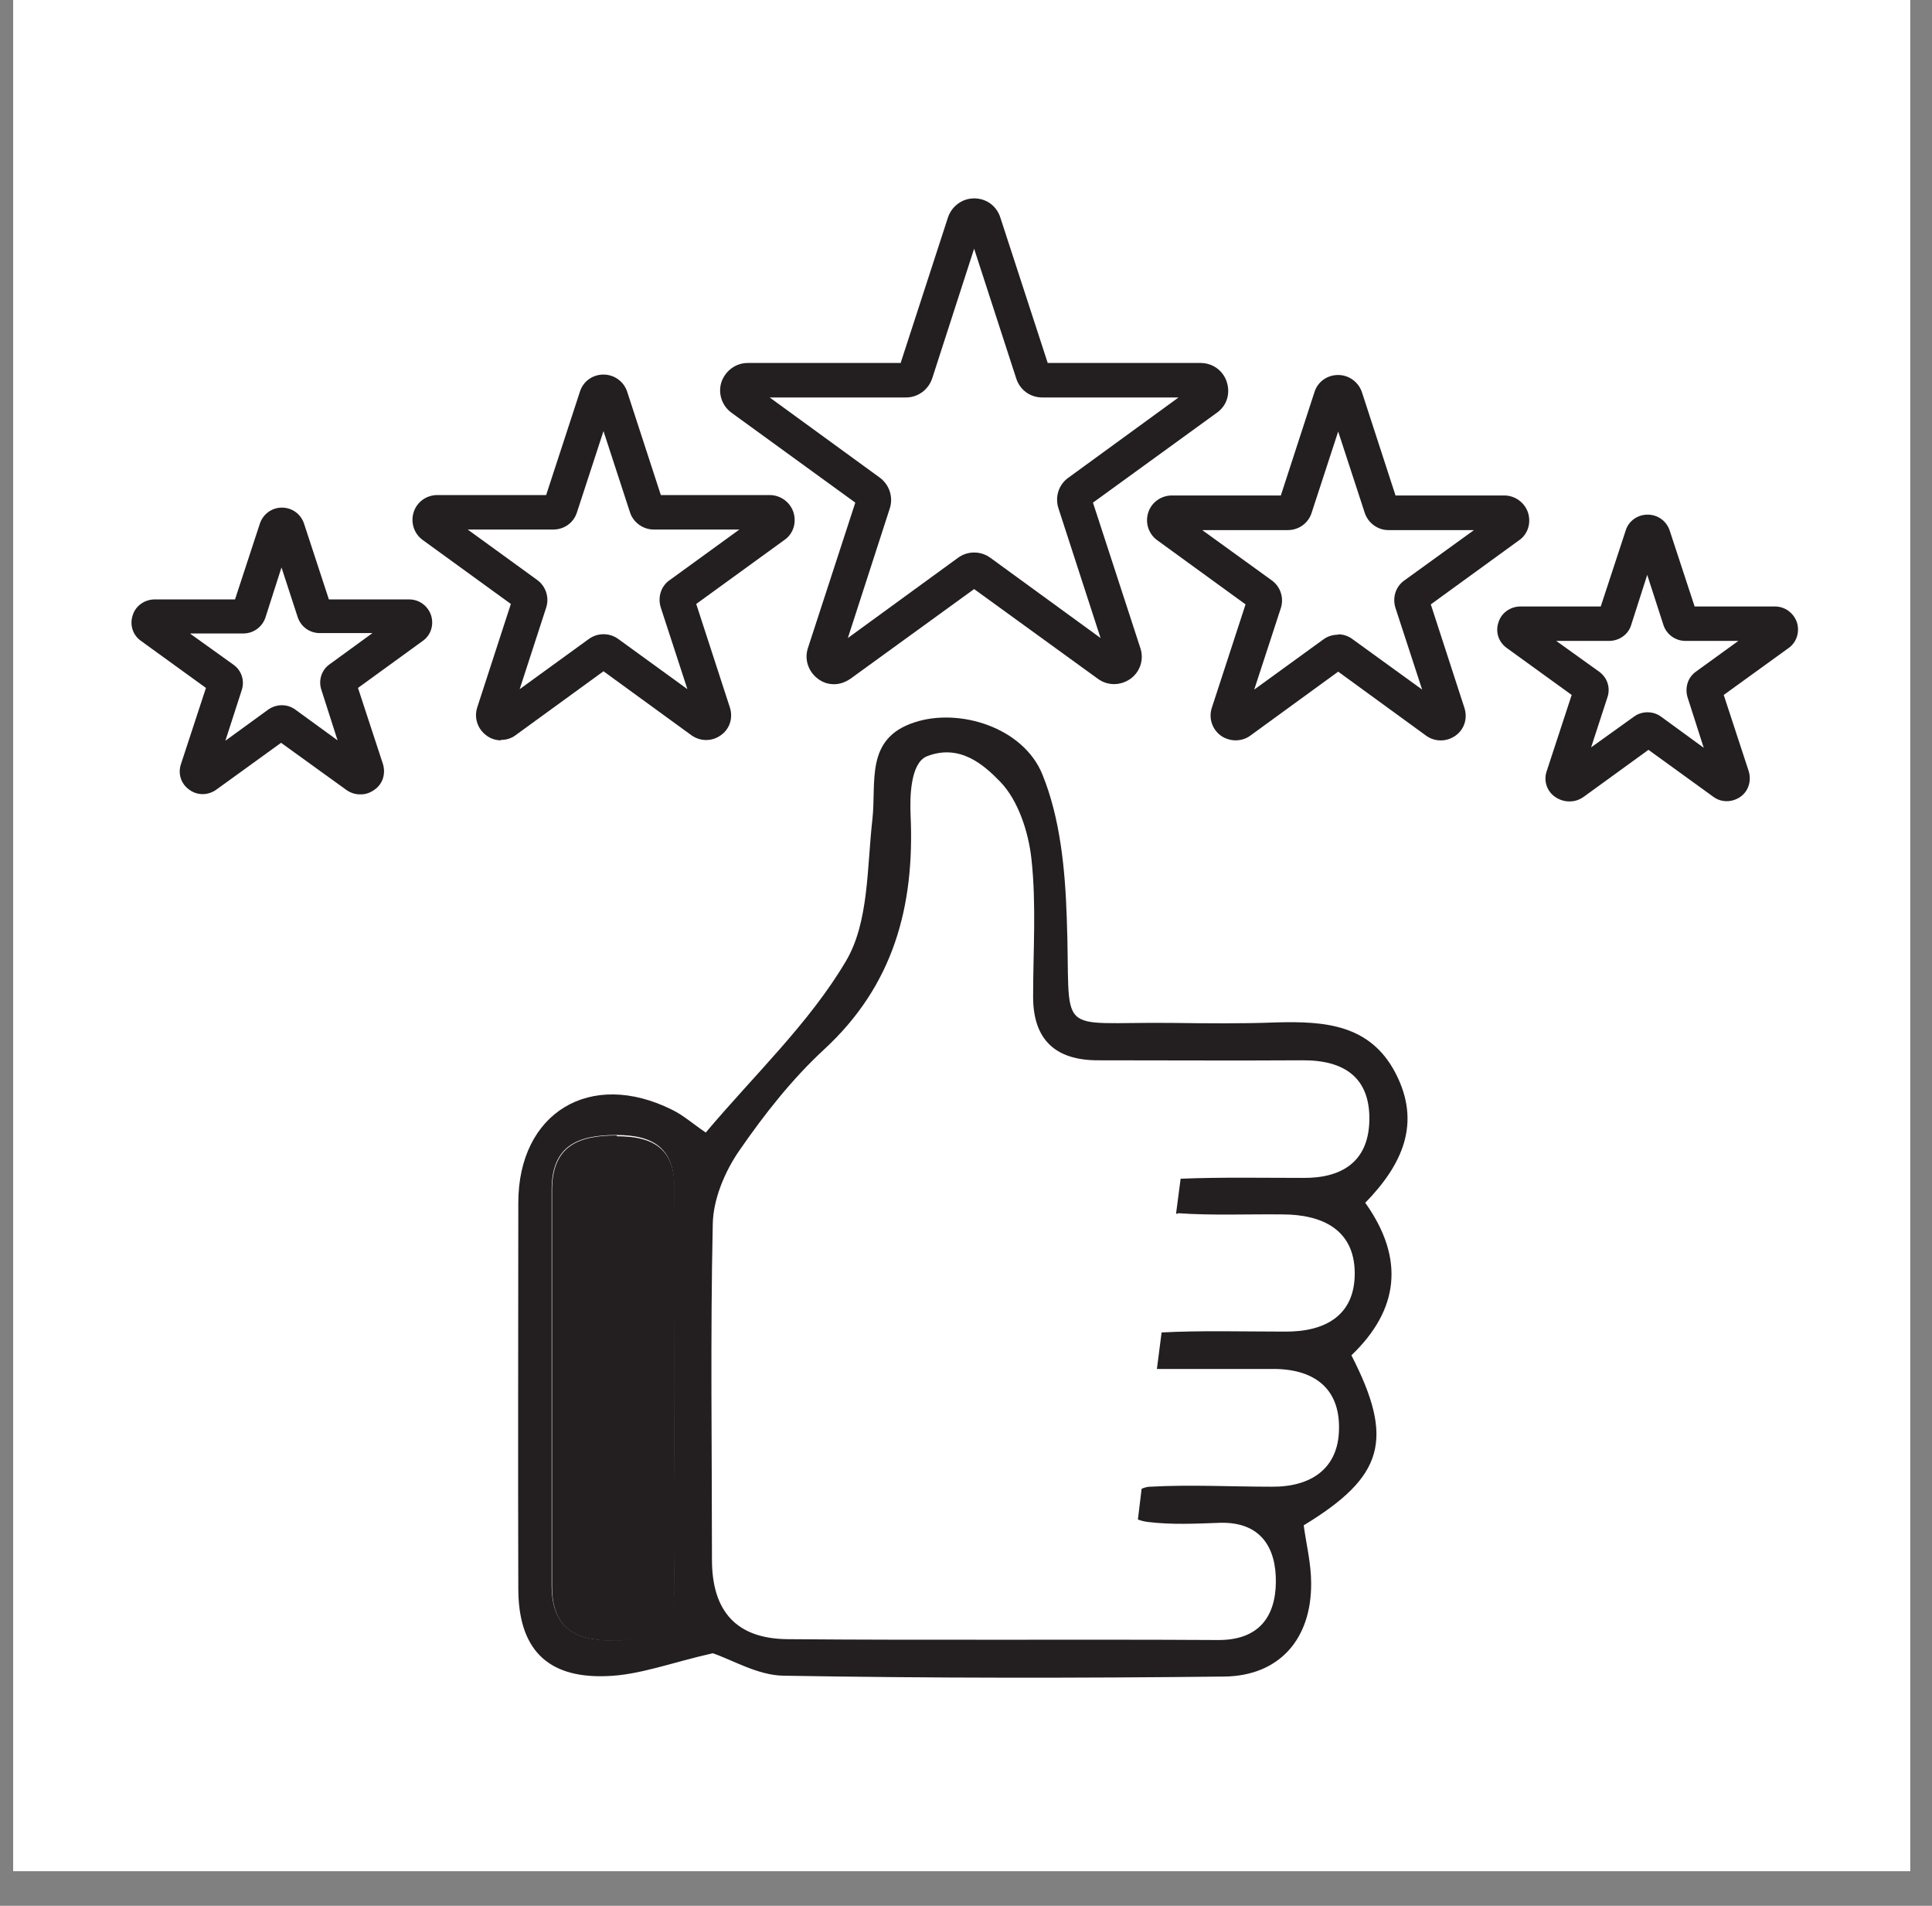 <svg xmlns="http://www.w3.org/2000/svg" xmlns:xlink="http://www.w3.org/1999/xlink" width="73" zoomAndPan="magnify" viewBox="0 0 54.75 54" height="72" preserveAspectRatio="xMidYMid meet" version="1.0"><rect x="0" y="0" width="54.75" height="54" fill="#808080" stroke="none"/><defs><clipPath id="ba433e9d0b"><path d="M 0.375 0 L 54.129 0 L 54.129 53.02 L 0.375 53.02 Z M 0.375 0 " clip-rule="nonzero"/></clipPath><clipPath id="ba2c661f2d"><path d="M 0.375 0 L 54.129 0 L 54.129 53.02 L 0.375 53.02 Z M 0.375 0 " clip-rule="nonzero"/></clipPath></defs><g clip-path="url(#ba433e9d0b)"><path fill="#ffffff" d="M 0.375 0 L 54.129 0 L 54.129 53.02 L 0.375 53.02 Z M 0.375 0 " fill-opacity="1" fill-rule="nonzero"/><path fill="#ffffff" d="M 0.375 0 L 54.129 0 L 54.129 53.02 L 0.375 53.02 Z M 0.375 0 " fill-opacity="1" fill-rule="nonzero"/></g><path fill="#231f20" d="M 17.48 32.172 C 16.387 32.172 15.645 32.469 15.645 33.727 C 15.645 37.473 15.645 41.203 15.645 44.949 C 15.645 46.172 16.336 46.504 17.48 46.492 C 18.574 46.469 19.141 46.102 19.117 44.949 C 19.082 43.078 19.117 41.203 19.117 39.344 C 19.117 37.473 19.094 35.602 19.117 33.738 C 19.141 32.574 18.551 32.195 17.48 32.195 Z M 17.48 32.172 " fill-opacity="1" fill-rule="nonzero"/><path fill="#231f20" d="M 38.688 34.082 C 39.734 33.008 40.289 31.832 39.547 30.406 C 38.828 29.02 37.531 28.934 36.18 28.969 C 35.188 29.008 34.199 28.996 33.211 28.984 C 29.797 28.945 30.363 29.465 30.23 25.992 C 30.184 24.625 30.043 23.176 29.539 21.941 C 28.996 20.609 27.184 20.047 25.91 20.469 C 24.508 20.93 24.84 22.152 24.723 23.211 C 24.566 24.578 24.629 26.133 23.969 27.238 C 22.93 28.996 21.379 30.453 20 32.09 C 19.621 31.832 19.363 31.598 19.047 31.445 C 16.727 30.289 14.688 31.527 14.688 34.082 C 14.688 37.719 14.676 41.371 14.688 45.008 C 14.688 46.703 15.488 47.551 17.172 47.492 C 18.105 47.469 19.035 47.105 20.199 46.844 C 20.754 47.031 21.473 47.469 22.203 47.48 C 26.371 47.551 30.539 47.551 34.707 47.504 C 36.262 47.48 37.168 46.434 37.156 44.855 C 37.156 44.301 37.016 43.746 36.945 43.219 C 39.215 41.84 39.523 40.793 38.297 38.402 C 39.641 37.117 39.816 35.672 38.699 34.094 Z M 19.105 39.332 C 19.105 41.203 19.082 43.078 19.105 44.938 C 19.129 46.09 18.562 46.457 17.469 46.48 C 16.336 46.504 15.645 46.16 15.633 44.938 C 15.633 41.191 15.633 37.461 15.633 33.715 C 15.633 32.469 16.359 32.16 17.469 32.16 C 18.539 32.16 19.129 32.551 19.105 33.703 C 19.07 35.578 19.105 37.449 19.105 39.309 Z M 33.375 34.375 C 34.363 34.445 35.355 34.398 36.344 34.41 C 37.461 34.41 38.379 34.836 38.391 36.059 C 38.402 37.273 37.555 37.742 36.402 37.73 C 35.234 37.73 34.07 37.695 32.918 37.754 L 32.785 38.789 C 33.859 38.789 34.941 38.789 36.012 38.789 C 37.203 38.766 37.98 39.309 37.945 40.512 C 37.922 41.617 37.145 42.137 36.035 42.125 C 34.895 42.125 33.742 42.062 32.598 42.125 C 32.516 42.125 32.434 42.148 32.352 42.184 L 32.246 43.055 C 32.34 43.09 32.434 43.113 32.539 43.125 C 33.211 43.207 33.895 43.172 34.566 43.148 C 35.73 43.113 36.168 43.855 36.156 44.832 C 36.145 45.809 35.672 46.48 34.508 46.469 C 30.445 46.445 26.383 46.48 22.32 46.445 C 20.871 46.434 20.176 45.656 20.176 44.195 C 20.176 41.027 20.129 37.848 20.199 34.68 C 20.211 33.977 20.543 33.188 20.953 32.598 C 21.66 31.574 22.449 30.57 23.355 29.734 C 25.32 27.922 25.922 25.684 25.805 23.105 C 25.781 22.555 25.805 21.637 26.254 21.434 C 27.195 21.059 27.879 21.672 28.336 22.141 C 28.855 22.672 29.148 23.578 29.23 24.344 C 29.371 25.625 29.277 26.945 29.277 28.242 C 29.277 29.465 29.914 30.043 31.113 30.043 C 33.047 30.043 34.965 30.055 36.895 30.043 C 38.098 30.031 38.84 30.535 38.805 31.773 C 38.77 32.926 38.016 33.387 36.922 33.375 C 35.766 33.375 34.613 33.352 33.457 33.398 L 33.328 34.387 C 33.328 34.387 33.352 34.387 33.363 34.398 Z M 33.375 34.375 " fill-opacity="1" fill-rule="nonzero"/><path fill="#231f20" d="M 23.637 19.387 C 23.473 19.387 23.32 19.34 23.18 19.234 C 22.906 19.031 22.789 18.68 22.895 18.363 L 24.238 14.242 L 20.73 11.695 C 20.457 11.496 20.34 11.145 20.445 10.824 C 20.555 10.508 20.848 10.285 21.188 10.285 L 25.523 10.285 L 26.863 6.164 C 26.969 5.844 27.266 5.621 27.605 5.621 C 27.949 5.621 28.242 5.832 28.348 6.164 L 29.691 10.285 L 34.023 10.285 C 34.363 10.285 34.66 10.496 34.766 10.824 C 34.871 11.156 34.766 11.496 34.484 11.695 L 30.973 14.242 L 32.316 18.363 C 32.422 18.68 32.316 19.031 32.035 19.234 C 31.75 19.434 31.387 19.434 31.113 19.234 L 27.605 16.691 L 24.098 19.234 C 23.957 19.328 23.805 19.387 23.637 19.387 Z M 21.812 11.262 L 24.934 13.535 C 25.203 13.734 25.32 14.086 25.215 14.406 L 24.027 18.078 L 27.148 15.805 C 27.418 15.605 27.793 15.605 28.066 15.805 L 31.188 18.078 L 29.996 14.406 C 29.891 14.086 29.996 13.734 30.277 13.535 L 33.398 11.262 L 29.539 11.262 C 29.195 11.262 28.902 11.051 28.797 10.719 L 27.605 7.047 L 26.418 10.719 C 26.312 11.039 26.016 11.262 25.676 11.262 Z M 27.418 6.457 Z M 27.418 6.457 " fill-opacity="1" fill-rule="nonzero"/><path fill="#231f20" d="M 14.195 20.977 C 14.055 20.977 13.898 20.93 13.781 20.836 C 13.535 20.656 13.43 20.34 13.523 20.047 L 14.477 17.113 L 11.98 15.301 C 11.734 15.125 11.629 14.805 11.723 14.512 C 11.816 14.219 12.086 14.027 12.395 14.027 L 15.477 14.027 L 16.434 11.098 C 16.527 10.801 16.797 10.613 17.102 10.613 C 17.41 10.613 17.68 10.812 17.773 11.098 C 17.773 11.098 18.727 14.027 18.727 14.027 L 21.812 14.027 C 22.121 14.027 22.391 14.23 22.484 14.512 C 22.578 14.805 22.484 15.125 22.227 15.301 L 19.73 17.113 L 20.684 20.047 C 20.777 20.34 20.684 20.656 20.422 20.836 C 20.176 21.012 19.848 21.012 19.598 20.836 L 17.102 19.02 L 14.605 20.836 C 14.477 20.93 14.336 20.965 14.195 20.965 Z M 13.254 15.004 L 15.219 16.43 C 15.465 16.605 15.574 16.926 15.477 17.219 L 14.727 19.527 L 16.691 18.102 C 16.938 17.926 17.27 17.926 17.516 18.102 L 19.48 19.527 L 18.727 17.219 C 18.633 16.926 18.727 16.605 18.988 16.43 L 20.953 15.004 L 18.527 15.004 C 18.223 15.004 17.949 14.805 17.855 14.523 L 17.102 12.215 L 16.348 14.523 C 16.254 14.816 15.984 15.004 15.68 15.004 Z M 14.641 17.23 Z M 19.574 17.23 Z M 19.574 17.23 " fill-opacity="1" fill-rule="nonzero"/><path fill="#231f20" d="M 35.012 20.977 C 34.871 20.977 34.719 20.93 34.602 20.848 C 34.352 20.668 34.246 20.352 34.34 20.059 L 35.297 17.125 L 32.801 15.312 C 32.551 15.137 32.445 14.816 32.539 14.523 C 32.633 14.23 32.906 14.039 33.211 14.039 L 36.297 14.039 L 37.25 11.109 C 37.344 10.812 37.613 10.625 37.922 10.625 C 38.227 10.625 38.496 10.824 38.594 11.109 L 39.547 14.039 L 42.629 14.039 C 42.938 14.039 43.207 14.242 43.301 14.523 C 43.395 14.816 43.301 15.137 43.043 15.312 L 40.547 17.125 L 41.5 20.059 C 41.594 20.352 41.5 20.668 41.242 20.848 C 40.992 21.023 40.664 21.023 40.418 20.848 L 37.922 19.031 L 35.426 20.848 C 35.297 20.941 35.152 20.977 35.012 20.977 Z M 37.922 17.973 C 38.062 17.973 38.215 18.02 38.332 18.113 L 40.301 19.539 L 39.547 17.23 C 39.453 16.938 39.547 16.617 39.805 16.441 L 41.77 15.02 L 39.344 15.02 C 39.039 15.02 38.77 14.816 38.676 14.535 L 37.922 12.227 L 37.168 14.535 C 37.074 14.828 36.801 15.02 36.496 15.02 L 34.07 15.02 L 36.035 16.441 C 36.285 16.617 36.391 16.938 36.297 17.23 L 35.543 19.539 L 37.508 18.113 C 37.637 18.02 37.781 17.984 37.922 17.984 Z M 37.758 18.902 Z M 40.383 17.23 Z M 40.383 17.23 " fill-opacity="1" fill-rule="nonzero"/><path fill="#231f20" d="M 44.457 22.707 C 44.328 22.707 44.184 22.66 44.066 22.578 C 43.832 22.414 43.738 22.117 43.832 21.848 L 44.539 19.691 L 42.703 18.363 C 42.465 18.195 42.371 17.902 42.465 17.633 C 42.547 17.359 42.809 17.184 43.09 17.184 L 45.363 17.184 L 46.07 15.031 C 46.152 14.758 46.41 14.582 46.691 14.582 C 46.977 14.582 47.223 14.758 47.316 15.031 C 47.316 15.031 48.023 17.184 48.023 17.184 L 50.297 17.184 C 50.578 17.184 50.824 17.359 50.922 17.633 C 51.004 17.902 50.922 18.195 50.684 18.363 L 48.848 19.691 L 49.555 21.848 C 49.637 22.117 49.555 22.414 49.32 22.578 C 49.082 22.742 48.777 22.742 48.555 22.578 L 46.715 21.246 L 44.879 22.578 C 44.762 22.66 44.633 22.707 44.492 22.707 Z M 44.102 18.16 L 45.316 19.031 C 45.551 19.199 45.645 19.492 45.551 19.762 L 45.09 21.176 L 46.305 20.305 C 46.527 20.141 46.848 20.141 47.07 20.305 L 48.281 21.188 L 47.824 19.762 C 47.742 19.492 47.824 19.199 48.059 19.031 L 49.262 18.16 L 47.766 18.16 C 47.48 18.16 47.234 17.984 47.141 17.715 L 46.68 16.289 L 46.223 17.715 C 46.141 17.984 45.879 18.16 45.598 18.16 Z M 48.625 19.832 Z M 44.609 19.469 Z M 45.281 17.406 Z M 45.281 17.406 " fill-opacity="1" fill-rule="nonzero"/><path fill="#231f20" d="M 10.191 22.508 C 10.062 22.508 9.922 22.461 9.805 22.375 L 7.965 21.047 L 6.129 22.375 C 5.895 22.543 5.586 22.543 5.363 22.375 C 5.129 22.211 5.035 21.918 5.129 21.648 L 5.836 19.492 L 3.996 18.16 C 3.762 17.996 3.668 17.703 3.762 17.43 C 3.844 17.16 4.105 16.984 4.387 16.984 L 6.66 16.984 L 7.367 14.828 C 7.461 14.559 7.707 14.383 7.988 14.383 C 8.273 14.383 8.52 14.559 8.613 14.828 L 9.32 16.984 L 11.594 16.984 C 11.875 16.984 12.121 17.16 12.215 17.43 C 12.301 17.703 12.215 17.996 11.98 18.16 L 10.145 19.492 L 10.852 21.648 C 10.934 21.918 10.852 22.211 10.613 22.375 C 10.496 22.461 10.367 22.508 10.227 22.508 Z M 5.398 17.961 L 6.613 18.832 C 6.848 18.996 6.941 19.293 6.848 19.562 L 6.387 20.988 L 7.602 20.105 C 7.836 19.941 8.141 19.941 8.367 20.105 L 9.566 20.977 L 9.109 19.551 C 9.016 19.281 9.109 18.984 9.344 18.82 L 10.555 17.938 L 9.062 17.938 C 8.777 17.938 8.531 17.762 8.438 17.492 L 7.977 16.078 L 7.52 17.504 C 7.426 17.773 7.176 17.949 6.895 17.949 L 5.398 17.949 Z M 6.023 19.633 Z M 10.039 19.258 Z M 9.367 17.195 Z M 9.367 17.195 " fill-opacity="1" fill-rule="nonzero"/><g clip-path="url(#ba2c661f2d)"><path stroke-linecap="butt" transform="matrix(1.177, 0, 0, 1.177, -2.137, -2.88)" fill="none" stroke-linejoin="miter" d="M 3.882 0.528 L 46.15 0.528 C 46.369 0.528 46.587 0.552 46.803 0.595 C 47.019 0.638 47.228 0.701 47.433 0.784 C 47.636 0.87 47.828 0.973 48.011 1.096 C 48.193 1.215 48.362 1.354 48.518 1.51 C 48.674 1.666 48.813 1.836 48.936 2.018 C 49.059 2.2 49.162 2.396 49.245 2.599 C 49.328 2.801 49.394 3.01 49.437 3.226 C 49.477 3.441 49.5 3.66 49.5 3.879 L 49.5 46.15 C 49.5 46.369 49.477 46.588 49.437 46.804 C 49.394 47.02 49.328 47.229 49.245 47.431 C 49.162 47.637 49.059 47.829 48.936 48.012 C 48.813 48.194 48.674 48.363 48.518 48.519 C 48.362 48.675 48.193 48.814 48.011 48.934 C 47.828 49.057 47.636 49.159 47.433 49.246 C 47.228 49.329 47.019 49.392 46.803 49.435 C 46.587 49.478 46.369 49.501 46.15 49.501 L 3.882 49.501 C 3.659 49.501 3.444 49.478 3.228 49.435 C 3.009 49.392 2.8 49.329 2.598 49.246 C 2.395 49.159 2.203 49.057 2.02 48.934 C 1.835 48.814 1.665 48.675 1.51 48.519 C 1.357 48.363 1.218 48.194 1.095 48.012 C 0.972 47.829 0.869 47.637 0.786 47.431 C 0.7 47.229 0.637 47.02 0.594 46.804 C 0.551 46.588 0.531 46.369 0.531 46.15 L 0.531 3.879 C 0.531 3.66 0.551 3.441 0.594 3.226 C 0.637 3.01 0.7 2.801 0.786 2.599 C 0.869 2.396 0.972 2.2 1.095 2.018 C 1.218 1.836 1.357 1.666 1.51 1.51 C 1.665 1.354 1.835 1.215 2.02 1.096 C 2.203 0.973 2.395 0.87 2.598 0.784 C 2.8 0.701 3.009 0.638 3.228 0.595 C 3.444 0.552 3.659 0.528 3.882 0.528 Z M 3.882 0.528 " stroke="#000000" stroke-width="1.06" stroke-opacity="1" stroke-miterlimit="10"/></g></svg>